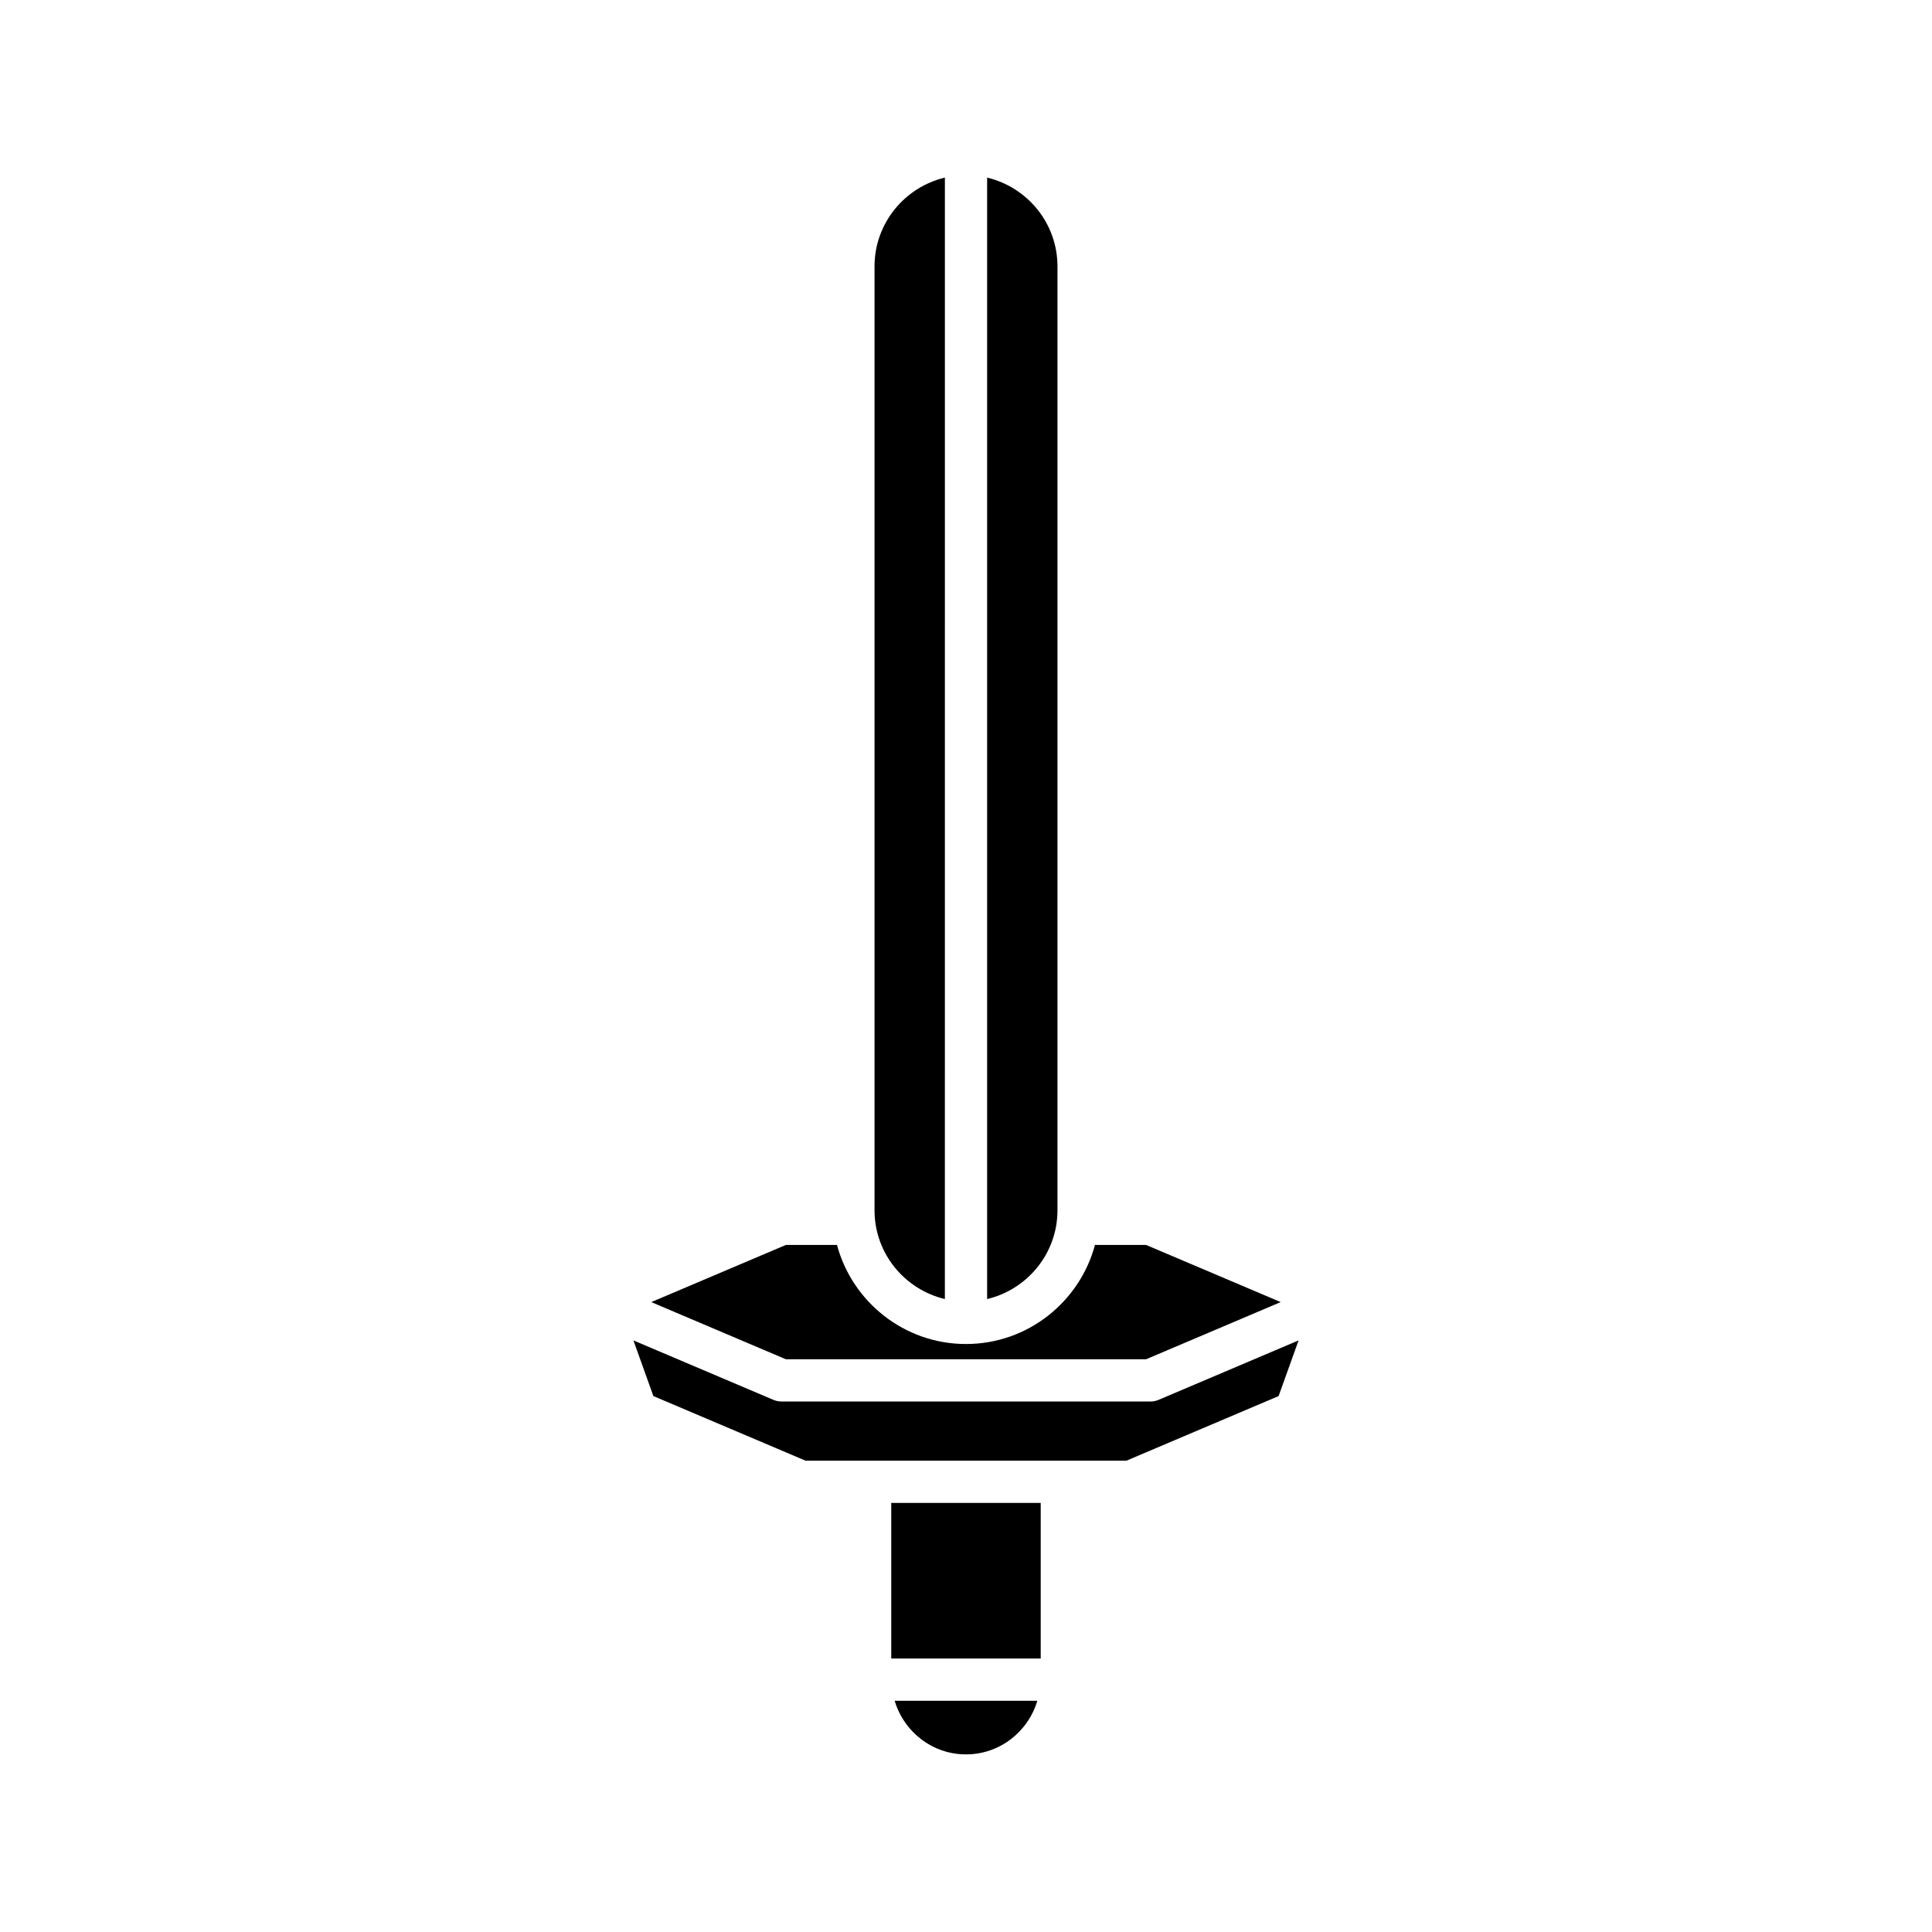 <?xml version="1.0" encoding="UTF-8"?>
<!-- Uploaded to: ICON Repo, www.iconrepo.com, Generator: ICON Repo Mixer Tools -->
<svg fill="#000000" width="800px" height="800px" version="1.1" viewBox="144 144 512 512" xmlns="http://www.w3.org/2000/svg">
 <g>
  <path d="m400 608.93c8.965 0 16.469-6.023 18.902-14.207h-37.805c2.434 8.184 9.938 14.207 18.902 14.207z"/>
  <path d="m380.19 542.29h39.609v41.234h-39.609z"/>
  <path d="m424.24 464.74v-250.15c0-11.43-7.977-20.98-18.641-23.523v297.2c10.664-2.543 18.641-12.094 18.641-23.523z"/>
  <path d="m375.76 214.59v250.15c0 11.43 7.977 20.984 18.641 23.523l0.004-297.2c-10.664 2.543-18.645 12.094-18.645 23.523z"/>
  <path d="m352.27 504.22h95.449l35.676-15.152-35.676-15.148h-13.539c-4.059 15.098-17.828 26.258-34.184 26.258-16.359 0-30.125-11.16-34.188-26.258h-13.539l-35.676 15.148z"/>
  <path d="m357.49 531.1h17.09s0.008-0.004 0.016-0.004c0.004 0 0.008 0.004 0.012 0.004h50.781c0.004 0 0.008-0.004 0.012-0.004 0.004 0 0.008 0.004 0.016 0.004h17.09l40.34-17.129 5.289-14.75-37.086 15.75c-0.688 0.297-1.434 0.445-2.188 0.445h-97.723c-0.754 0-1.496-0.152-2.188-0.445l-37.086-15.75 5.289 14.75z"/>
 </g>
</svg>